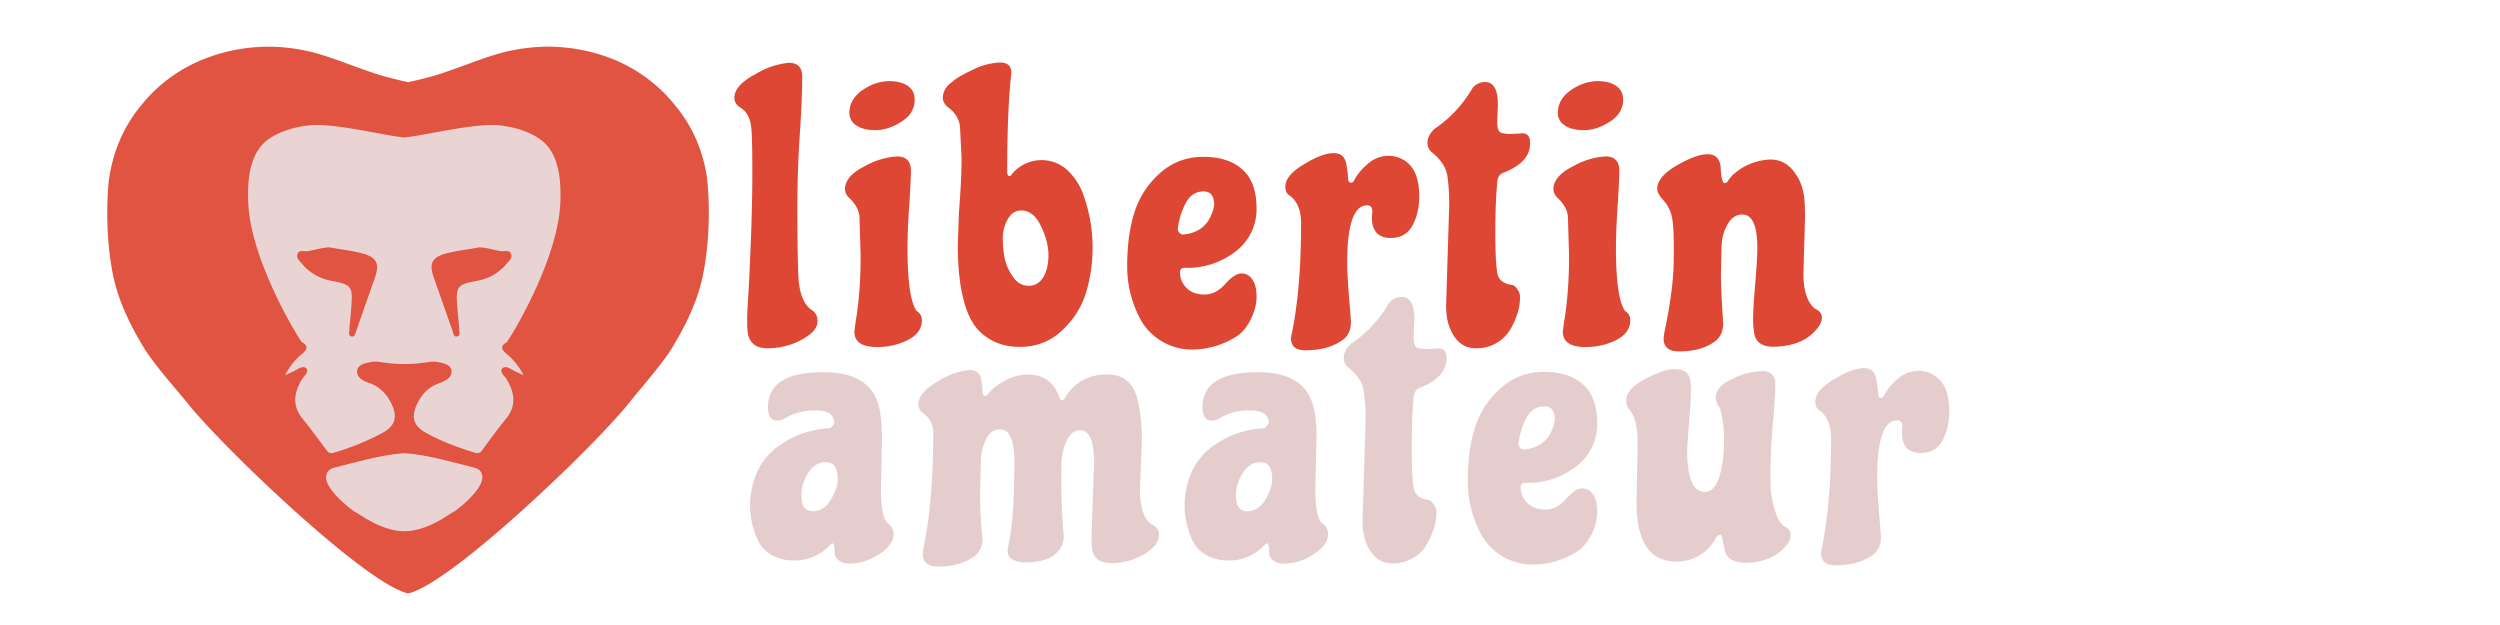 <svg width="160" height="40" xmlns="http://www.w3.org/2000/svg"><g fill="none" fill-rule="evenodd"><path d="M51.34 4.89c0 .94-.05 2.16-.15 3.66-.1 1.5-.16 3.09-.16 4.79 0 1.7.02 3.1.06 4.23.04 1.13.32 1.88.83 2.25.27.16.4.4.4.74 0 .34-.2.65-.62.94-.76.52-1.63.79-2.59.79-.65 0-1.06-.27-1.22-.82-.05-.22-.07-.49-.07-.8 0-.31 0-.67.03-1.07l.09-1.56c.14-2.88.21-5.16.21-6.83s-.02-2.68-.07-3.03c-.06-.58-.26-.99-.6-1.23l-.17-.12a.67.67 0 0 1-.31-.57c0-.53.45-1.04 1.36-1.52a5 5 0 0 1 2.12-.72c.58 0 .86.3.86.87zM55.01 14c0-.26-.06-.5-.18-.72a2.25 2.25 0 0 0-.47-.6c-.19-.18-.28-.37-.28-.58 0-.54.41-1.03 1.24-1.45a4.86 4.86 0 0 1 2.1-.64c.57 0 .86.3.88.87 0 .4-.04 1.11-.1 2.15a41.4 41.4 0 0 0-.12 2.86c0 2.13.2 3.47.58 4.01.22.13.34.33.34.6 0 .53-.3.95-.88 1.25-.58.3-1.24.46-1.98.46-.98 0-1.46-.33-1.46-.99l.07-.55c.22-1.28.33-2.71.33-4.3l-.07-2.37zm3.53-7.63c0 .59-.28 1.06-.85 1.42-.57.36-1.12.54-1.65.54-.52 0-.94-.1-1.23-.3a.93.93 0 0 1-.45-.8c0-.6.3-1.1.87-1.48a3.03 3.03 0 0 1 1.64-.56c.52 0 .93.1 1.23.31.3.21.44.5.44.87zm6.24 4.75a2.46 2.46 0 0 1 3.48-.28c.44.4.79.9 1.03 1.5a10.02 10.02 0 0 1 .19 6.48c-.3.91-.82 1.7-1.56 2.38-.74.67-1.62 1-2.64 1-.67 0-1.26-.13-1.75-.39-.5-.26-.89-.6-1.17-1-.28-.4-.5-.9-.66-1.5-.27-.97-.4-2.18-.4-3.66l.07-2.04c.11-1.36.17-2.52.17-3.5l-.1-2a1.65 1.65 0 0 0-.25-.71c-.14-.21-.32-.4-.54-.55-.21-.2-.31-.38-.31-.56 0-.38.16-.7.48-.96l.16-.12c.2-.19.62-.44 1.29-.75A4.19 4.19 0 0 1 64 4c.48 0 .73.22.73.67-.18 1.5-.27 3.65-.27 6.43.04.12.08.17.14.17.05 0 .11-.05.18-.14zm1.05 7.17c.4 0 .71-.18.94-.55.22-.37.33-.84.33-1.41 0-.58-.16-1.2-.48-1.86-.32-.67-.74-1-1.27-1-.35 0-.63.18-.85.55-.22.37-.32.79-.32 1.25 0 .46.04.9.13 1.3s.26.78.53 1.16c.26.38.6.56 1 .56zm9.55-3.64c0 .1.03.17.1.24a.3.3 0 0 0 .24.12c.9-.08 1.52-.52 1.82-1.3.08-.18.14-.38.17-.62-.02-.56-.24-.84-.67-.84-.5 0-.88.24-1.14.72a4.65 4.65 0 0 0-.52 1.68zm4.14-3.8c.6.55.9 1.37.9 2.48a3.4 3.4 0 0 1-1.3 2.73 5.01 5.01 0 0 1-3.3 1.08c-.2 0-.3.1-.3.29 0 .38.14.72.42 1 .28.28.67.42 1.16.42.48 0 .92-.23 1.32-.68.39-.44.73-.67 1.03-.67.3 0 .53.13.7.39.18.25.27.62.27 1.09 0 .47-.12.94-.35 1.41-.23.48-.5.83-.83 1.07a5.28 5.28 0 0 1-2.96.91 3.77 3.77 0 0 1-3.2-1.77 7.13 7.13 0 0 1-.94-3.61c0-1.32.16-2.47.48-3.45.32-.97.87-1.8 1.64-2.48a4.05 4.05 0 0 1 2.76-1.02c1.07 0 1.9.27 2.5.81zm6.9 9.15l.04.6c0 .53-.18.92-.55 1.17-.62.44-1.41.65-2.37.65-.61 0-.92-.26-.92-.79l.08-.4c.38-1.9.57-4.2.57-6.94 0-.84-.25-1.43-.74-1.78-.18-.11-.27-.3-.27-.55 0-.5.4-.98 1.2-1.45.78-.48 1.42-.71 1.9-.71s.75.26.82.79c.06.37.1.64.1.83 0 .18.06.27.18.27a.2.2 0 0 0 .18-.1l.12-.22a3.68 3.68 0 0 1 .74-.85c.41-.37.88-.55 1.39-.55.33 0 .67.1 1 .3.63.4.94 1.15.94 2.29 0 .72-.14 1.34-.43 1.87s-.75.8-1.4.8c-.8 0-1.2-.45-1.2-1.33l.03-.36c0-.27-.11-.4-.33-.4-.85 0-1.28 1.22-1.28 3.67 0 .64.07 1.7.2 3.19zm9.45-13.35l-.05 1.16c0 .41.1.64.28.7.18.04.36.06.54.06.17 0 .44-.01.79-.04.33 0 .5.21.5.64 0 .82-.58 1.45-1.75 1.9-.16.06-.27.2-.34.43-.1.98-.14 2.12-.14 3.43 0 1.32.05 2.18.14 2.6.08.38.37.61.87.7.11 0 .21.05.31.16.18.2.26.41.26.61a3.36 3.36 0 0 1-.27 1.35c-.12.32-.27.63-.46.9a2.5 2.5 0 0 1-2.08 1.04c-.8.01-1.37-.46-1.72-1.4-.13-.37-.2-.81-.2-1.32l.2-6.46c0-.78-.05-1.42-.13-1.92-.1-.5-.4-.96-.93-1.4a.78.78 0 0 1-.33-.66c0-.3.14-.58.43-.87A7.85 7.85 0 0 0 94.2 5.7a1 1 0 0 1 .84-.45c.55 0 .82.47.82 1.41zm4.48 7.35c0-.26-.06-.5-.18-.72a2.25 2.25 0 0 0-.47-.6c-.19-.18-.28-.37-.28-.58 0-.54.41-1.03 1.24-1.45a4.86 4.86 0 0 1 2.1-.64c.57 0 .86.3.88.87 0 .4-.04 1.11-.1 2.15a41.4 41.4 0 0 0-.12 2.86c0 2.13.2 3.47.58 4.01.22.13.34.33.34.6 0 .53-.3.95-.88 1.25-.58.3-1.24.46-1.98.46-.98 0-1.46-.33-1.46-.99l.07-.55c.22-1.28.33-2.71.33-4.3l-.07-2.37zm3.53-7.63c0 .59-.28 1.06-.85 1.42-.57.36-1.12.54-1.65.54-.52 0-.94-.1-1.23-.3a.93.93 0 0 1-.45-.8c0-.6.3-1.1.87-1.48a3.03 3.03 0 0 1 1.64-.56c.52 0 .93.1 1.23.31.3.21.44.5.44.87zm6.3 9.36l-.04 1.8c0 .48.02 1.12.07 1.94l.07 1.22c0 .53-.18.92-.55 1.18-.59.42-1.35.62-2.28.62-.65 0-.98-.28-.98-.84l.05-.38c.4-1.87.6-3.46.6-4.75.02-1.3-.02-2.16-.11-2.6-.09-.43-.27-.79-.54-1.09-.27-.3-.41-.54-.41-.73 0-.53.42-1.03 1.25-1.51.83-.48 1.49-.72 1.98-.72s.76.26.83.8c.03.7.12 1.05.26 1.05.05 0 .1-.03.17-.07.06-.12.16-.25.3-.41a3.74 3.74 0 0 1 2.46-1.03c.59 0 1.08.24 1.46.72.39.48.62 1.04.7 1.7.03.27.05.72.05 1.34l-.1 3.56c0 1.08.25 1.83.74 2.23.3.14.44.32.44.54 0 .21-.07.41-.2.59-.6.86-1.6 1.3-2.97 1.3-.66-.02-1.04-.29-1.15-.8a5.46 5.46 0 0 1-.08-1.04c0-.48.05-1.22.14-2.24.08-1.01.13-1.76.13-2.24 0-1.42-.32-2.14-.96-2.14-.42 0-.74.23-.97.68-.24.44-.35.88-.35 1.32z" fill="#DD4733"/><path d="M51.29 31.72c0 .67.24 1 .72 1s.87-.24 1.16-.74c.3-.5.45-.93.45-1.32 0-.72-.26-1.08-.77-1.08-.47 0-.84.24-1.13.7a2.7 2.7 0 0 0-.43 1.44zm5.16-3.82l-.07 3.34c0 1.33.16 2.1.5 2.3.2.16.31.37.31.63 0 .46-.3.9-.92 1.3-.62.4-1.25.6-1.89.6-.32 0-.56-.07-.72-.21-.16-.14-.24-.28-.24-.44 0-.44-.05-.65-.16-.65-.02 0-.12.09-.3.27a3 3 0 0 1-2.18.83c-.56 0-1.05-.13-1.47-.4a2.11 2.11 0 0 1-.88-1.06 5.23 5.23 0 0 1-.14-3.77 4.11 4.11 0 0 1 1.73-2.22c.38-.26.74-.46 1.08-.58a6.48 6.48 0 0 1 2.06-.44l.24-.31c-.02-.55-.41-.82-1.19-.82a3.6 3.6 0 0 0-1.9.46c-.2.13-.39.19-.58.19-.39 0-.58-.29-.58-.86 0-1.5 1.19-2.24 3.55-2.24 1.83 0 2.97.61 3.44 1.83.2.54.3 1.3.3 2.25zm6.33 1.59l-.05 1.8a25.28 25.28 0 0 0 .15 3.17c0 .52-.19.92-.56 1.17-.6.42-1.36.63-2.28.63-.65 0-.98-.28-.98-.84l.05-.39c.41-1.95.62-4.4.62-7.34 0-.26-.05-.49-.17-.7-.1-.2-.28-.4-.52-.57-.18-.16-.27-.34-.27-.53 0-.51.43-1.01 1.27-1.49a4.5 4.5 0 0 1 2-.72c.5 0 .76.26.79.8l.07.69c.03.11.09.17.17.17l.14-.08c.21-.32.57-.61 1.07-.88.5-.28 1-.41 1.48-.41 1.07 0 1.76.53 2.08 1.58.04.05.08.07.12.07.05 0 .1-.04.17-.12a3 3 0 0 1 2.76-1.53c1.01 0 1.64.52 1.9 1.56.19.77.29 1.68.29 2.73l-.12 3.05c0 1.23.27 2 .81 2.28.27.15.41.35.41.63 0 .46-.32.88-.97 1.26-.65.37-1.33.56-2.05.56-.72 0-1.14-.27-1.25-.82a7.2 7.2 0 0 1-.05-1.1L70 30.3c.02-.16.03-.37.03-.64 0-1.41-.3-2.12-.89-2.12-.38 0-.68.23-.88.69-.2.45-.3.88-.32 1.28a39.87 39.87 0 0 0 .14 4.8c0 .48-.2.88-.6 1.2-.42.32-1.02.48-1.8.48-.8 0-1.2-.25-1.2-.77l.1-.55c.22-1.04.34-2.73.34-5.09 0-1.4-.3-2.1-.92-2.1-.4 0-.7.22-.9.66-.22.45-.32.9-.32 1.35zm16.32 2.23c0 .67.24 1 .72 1s.86-.24 1.16-.74c.3-.5.44-.93.44-1.32 0-.72-.25-1.08-.76-1.08-.47 0-.84.24-1.13.7a2.7 2.7 0 0 0-.43 1.44zm5.16-3.82l-.08 3.34c0 1.33.17 2.1.5 2.3.22.16.32.37.32.63 0 .46-.3.9-.92 1.3-.62.4-1.25.6-1.89.6-.32 0-.56-.07-.72-.21-.16-.14-.24-.28-.24-.44 0-.44-.05-.65-.17-.65l-.3.27a3 3 0 0 1-2.18.83c-.55 0-1.04-.13-1.46-.4a2.11 2.11 0 0 1-.88-1.06 5.23 5.23 0 0 1-.14-3.77 4.11 4.11 0 0 1 1.72-2.22c.39-.26.75-.46 1.08-.58a6.48 6.48 0 0 1 2.06-.44l.25-.31c-.02-.55-.41-.82-1.19-.82a3.6 3.6 0 0 0-1.9.46c-.2.13-.4.19-.58.19-.39 0-.58-.29-.58-.86 0-1.5 1.18-2.24 3.55-2.24 1.83 0 2.97.61 3.43 1.83.21.54.32 1.3.32 2.25zm6.26-7.48l-.05 1.15c0 .41.09.65.27.7.19.04.37.07.54.07.18 0 .44-.02.8-.05.33 0 .5.21.5.65 0 .81-.58 1.44-1.75 1.9-.16.06-.27.2-.34.42-.1.98-.14 2.12-.14 3.44 0 1.3.05 2.17.14 2.59.08.38.37.61.87.7.1 0 .21.05.3.16.18.21.27.41.27.61a3.36 3.36 0 0 1-.27 1.35c-.12.33-.28.63-.46.91s-.46.52-.83.73c-.37.21-.78.31-1.25.31-.8 0-1.37-.47-1.72-1.41-.13-.37-.2-.81-.2-1.32l.2-6.46c0-.78-.05-1.42-.14-1.92-.08-.5-.4-.96-.92-1.39a.78.78 0 0 1-.34-.67c0-.29.15-.58.44-.87a7.85 7.85 0 0 0 2.42-2.56 1 1 0 0 1 .84-.46c.54 0 .82.47.82 1.42zm6.66 7.99c0 .1.04.17.1.24a.3.3 0 0 0 .24.12c.91-.08 1.52-.51 1.82-1.3.08-.17.14-.38.17-.62-.01-.56-.24-.84-.67-.84-.5 0-.88.24-1.14.72a4.65 4.65 0 0 0-.52 1.68zm4.14-3.8c.6.55.9 1.37.9 2.48a3.4 3.4 0 0 1-1.3 2.73 5.01 5.01 0 0 1-3.3 1.08c-.2 0-.3.1-.3.3 0 .38.15.7.43.99.28.28.66.42 1.15.42.49 0 .93-.23 1.32-.67.4-.45.74-.68 1.03-.68.3 0 .53.13.71.39.18.25.26.62.26 1.09 0 .47-.11.94-.34 1.42-.24.47-.51.82-.83 1.06a5.28 5.28 0 0 1-2.96.91 3.77 3.77 0 0 1-3.21-1.77 7.13 7.13 0 0 1-.94-3.61c0-1.32.16-2.47.48-3.45.32-.97.87-1.8 1.65-2.48a4.05 4.05 0 0 1 2.76-1.02c1.06 0 1.9.27 2.5.82zm3.42 7.59l.07-3.89c0-.46-.04-.87-.12-1.21-.08-.34-.2-.62-.37-.82a.97.97 0 0 1-.25-.63c0-.5.4-.96 1.2-1.38.8-.43 1.41-.64 1.85-.64.43 0 .72.09.87.27.15.17.23.5.23.96 0 .46-.04 1.2-.12 2.2-.08 1-.12 1.6-.12 1.8 0 1.75.38 2.62 1.13 2.62.54 0 .91-.57 1.1-1.7.08-.42.12-.88.12-1.4a7.3 7.3 0 0 0-.26-2.28 1.06 1.06 0 0 1-.27-.64c0-.48.36-.89 1.08-1.22a4.7 4.7 0 0 1 1.91-.49c.55 0 .83.28.83.83 0 .55-.05 1.41-.16 2.58a33.04 33.04 0 0 0-.13 4.21c.02.28.1.7.25 1.25.16.55.36.9.62 1.07.27.13.4.3.4.51 0 .22-.06.42-.19.6-.59.8-1.53 1.22-2.8 1.22-.73-.05-1.13-.32-1.23-.82l-.17-.82c-.01-.1-.06-.16-.14-.16l-.2.1a2.81 2.81 0 0 1-2.63 1.62c-1.67-.03-2.5-1.28-2.5-3.74zm15.6 1.56l.04.6c0 .53-.18.92-.55 1.18-.62.43-1.41.64-2.37.64-.61 0-.92-.26-.92-.79l.08-.4c.38-1.9.57-4.2.57-6.94 0-.83-.25-1.43-.74-1.78-.18-.11-.27-.3-.27-.55 0-.5.4-.98 1.2-1.45.78-.47 1.42-.71 1.9-.71s.75.26.82.8c.06.36.1.64.1.82 0 .18.06.28.18.28a.2.2 0 0 0 .18-.11l.12-.22a3.68 3.68 0 0 1 .74-.85c.41-.37.88-.55 1.39-.55.33 0 .67.1 1 .31.63.38.94 1.14.94 2.28 0 .72-.14 1.34-.43 1.87s-.75.8-1.4.8c-.8 0-1.2-.45-1.2-1.33l.03-.36c0-.27-.11-.4-.33-.4-.85 0-1.28 1.22-1.28 3.67 0 .64.07 1.7.2 3.19z" fill="#E6CDCD"/><path d="M45.26 11.45c-.43-3.02-1.97-4.6-2.4-5.12a9.8 9.8 0 0 0-3.62-2.54 11.2 11.2 0 0 0-6.17-.62c-1.47.24-2.9.88-4.72 1.5-.5.17-1.24.37-2.23.59-.98-.22-1.73-.42-2.22-.59-1.83-.62-3.26-1.26-4.72-1.5A11.2 11.2 0 0 0 13 3.8a9.8 9.8 0 0 0-3.63 2.54c-.42.52-1.96 2.1-2.39 5.12-.13.93-.27 3.82.31 6.4.45 1.98 1.56 3.8 1.91 4.38.65 1.08 2.11 2.71 2.8 3.56 2.15 2.71 10.9 11.1 13.86 12.1 0 0 .17.08.25.06.09.02.25-.05.25-.05 2.98-1 11.72-9.4 13.88-12.1.68-.86 2.14-2.5 2.79-3.57.34-.58 1.46-2.4 1.9-4.37.59-2.6.45-5.48.32-6.4" fill="#E05441"/><path d="M32.1 17.21c-.47.44-1.03.67-1.65.78-1.18.22-1.28.36-1.19 1.58.04.5.1 1.02.13 1.53.01.15.07.38-.12.43-.24.06-.25-.2-.31-.36l-1.2-3.42c-.3-.82-.14-1.25.69-1.5.72-.2 1.48-.28 2.22-.42.47.02.91.16 1.37.24.23.04.58-.12.68.21.08.27-.2.47-.36.67-.07.1-.16.18-.25.26zm-8.1.54l-1.2 3.42c-.07.16-.08.42-.32.36-.19-.05-.13-.28-.12-.43.03-.51.1-1.02.13-1.53.09-1.22-.01-1.36-1.19-1.58a3.26 3.26 0 0 1-1.66-.78c-.09-.08-.18-.16-.25-.26-.16-.2-.44-.4-.36-.67.1-.33.45-.17.68-.21.46-.08.9-.22 1.37-.24.74.14 1.5.21 2.22.42.83.25.99.67.7 1.5zm8.43 4.15c.09-.05 3.42-5.35 3.44-9.2 0-.55.07-2.32-.86-3.39-.88-1-2.71-1.33-3.6-1.31-1.74.03-4.22.66-5.53.8-1.32-.14-3.8-.77-5.54-.8-.89-.02-2.72.31-3.6 1.31-.93 1.07-.87 2.84-.86 3.4.02 3.84 3.35 9.14 3.44 9.19.4.2.38.45 0 .76-.41.33-.75.74-1.08 1.36l.6-.28c.22-.11.51-.36.75-.18.23.25-.14.5-.27.72-.51.86-.64 1.7.06 2.54.54.66 1.03 1.35 1.55 2.03.13.18.29.17.47.11a15.7 15.7 0 0 0 3.16-1.3c.67-.39.87-.91.57-1.65-.3-.7-.76-1.24-1.5-1.5-.38-.12-.84-.36-.77-.81.07-.4.56-.46.93-.54.15-.02.32-.02.48 0a9.41 9.41 0 0 0 3.21 0c.16-.02.33-.02.48 0 .37.08.86.14.93.54.07.45-.39.69-.77.82-.73.25-1.2.78-1.5 1.5-.3.73-.1 1.25.57 1.64 1 .57 2.07.96 3.16 1.3.19.06.34.07.47-.1.52-.69 1.01-1.38 1.55-2.04.7-.84.57-1.68.06-2.54-.13-.23-.5-.47-.27-.72.24-.18.53.07.76.18l.59.28a4.24 4.24 0 0 0-1.07-1.36c-.4-.31-.4-.55 0-.76z" fill="#E9D3D3"/><path d="M30.33 29.92c-1.43-.35-2.83-.78-4.33-.91h-.25c-1.5.13-2.9.56-4.33.91-.38.1-.55.3-.55.64 0 .86 1.77 2.2 1.92 2.24.15.05 1.59 1.2 3.09 1.2 1.5 0 2.93-1.15 3.08-1.2.15-.04 1.91-1.38 1.91-2.24 0-.33-.16-.55-.54-.64" fill="#E9D3D3"/></g></svg>